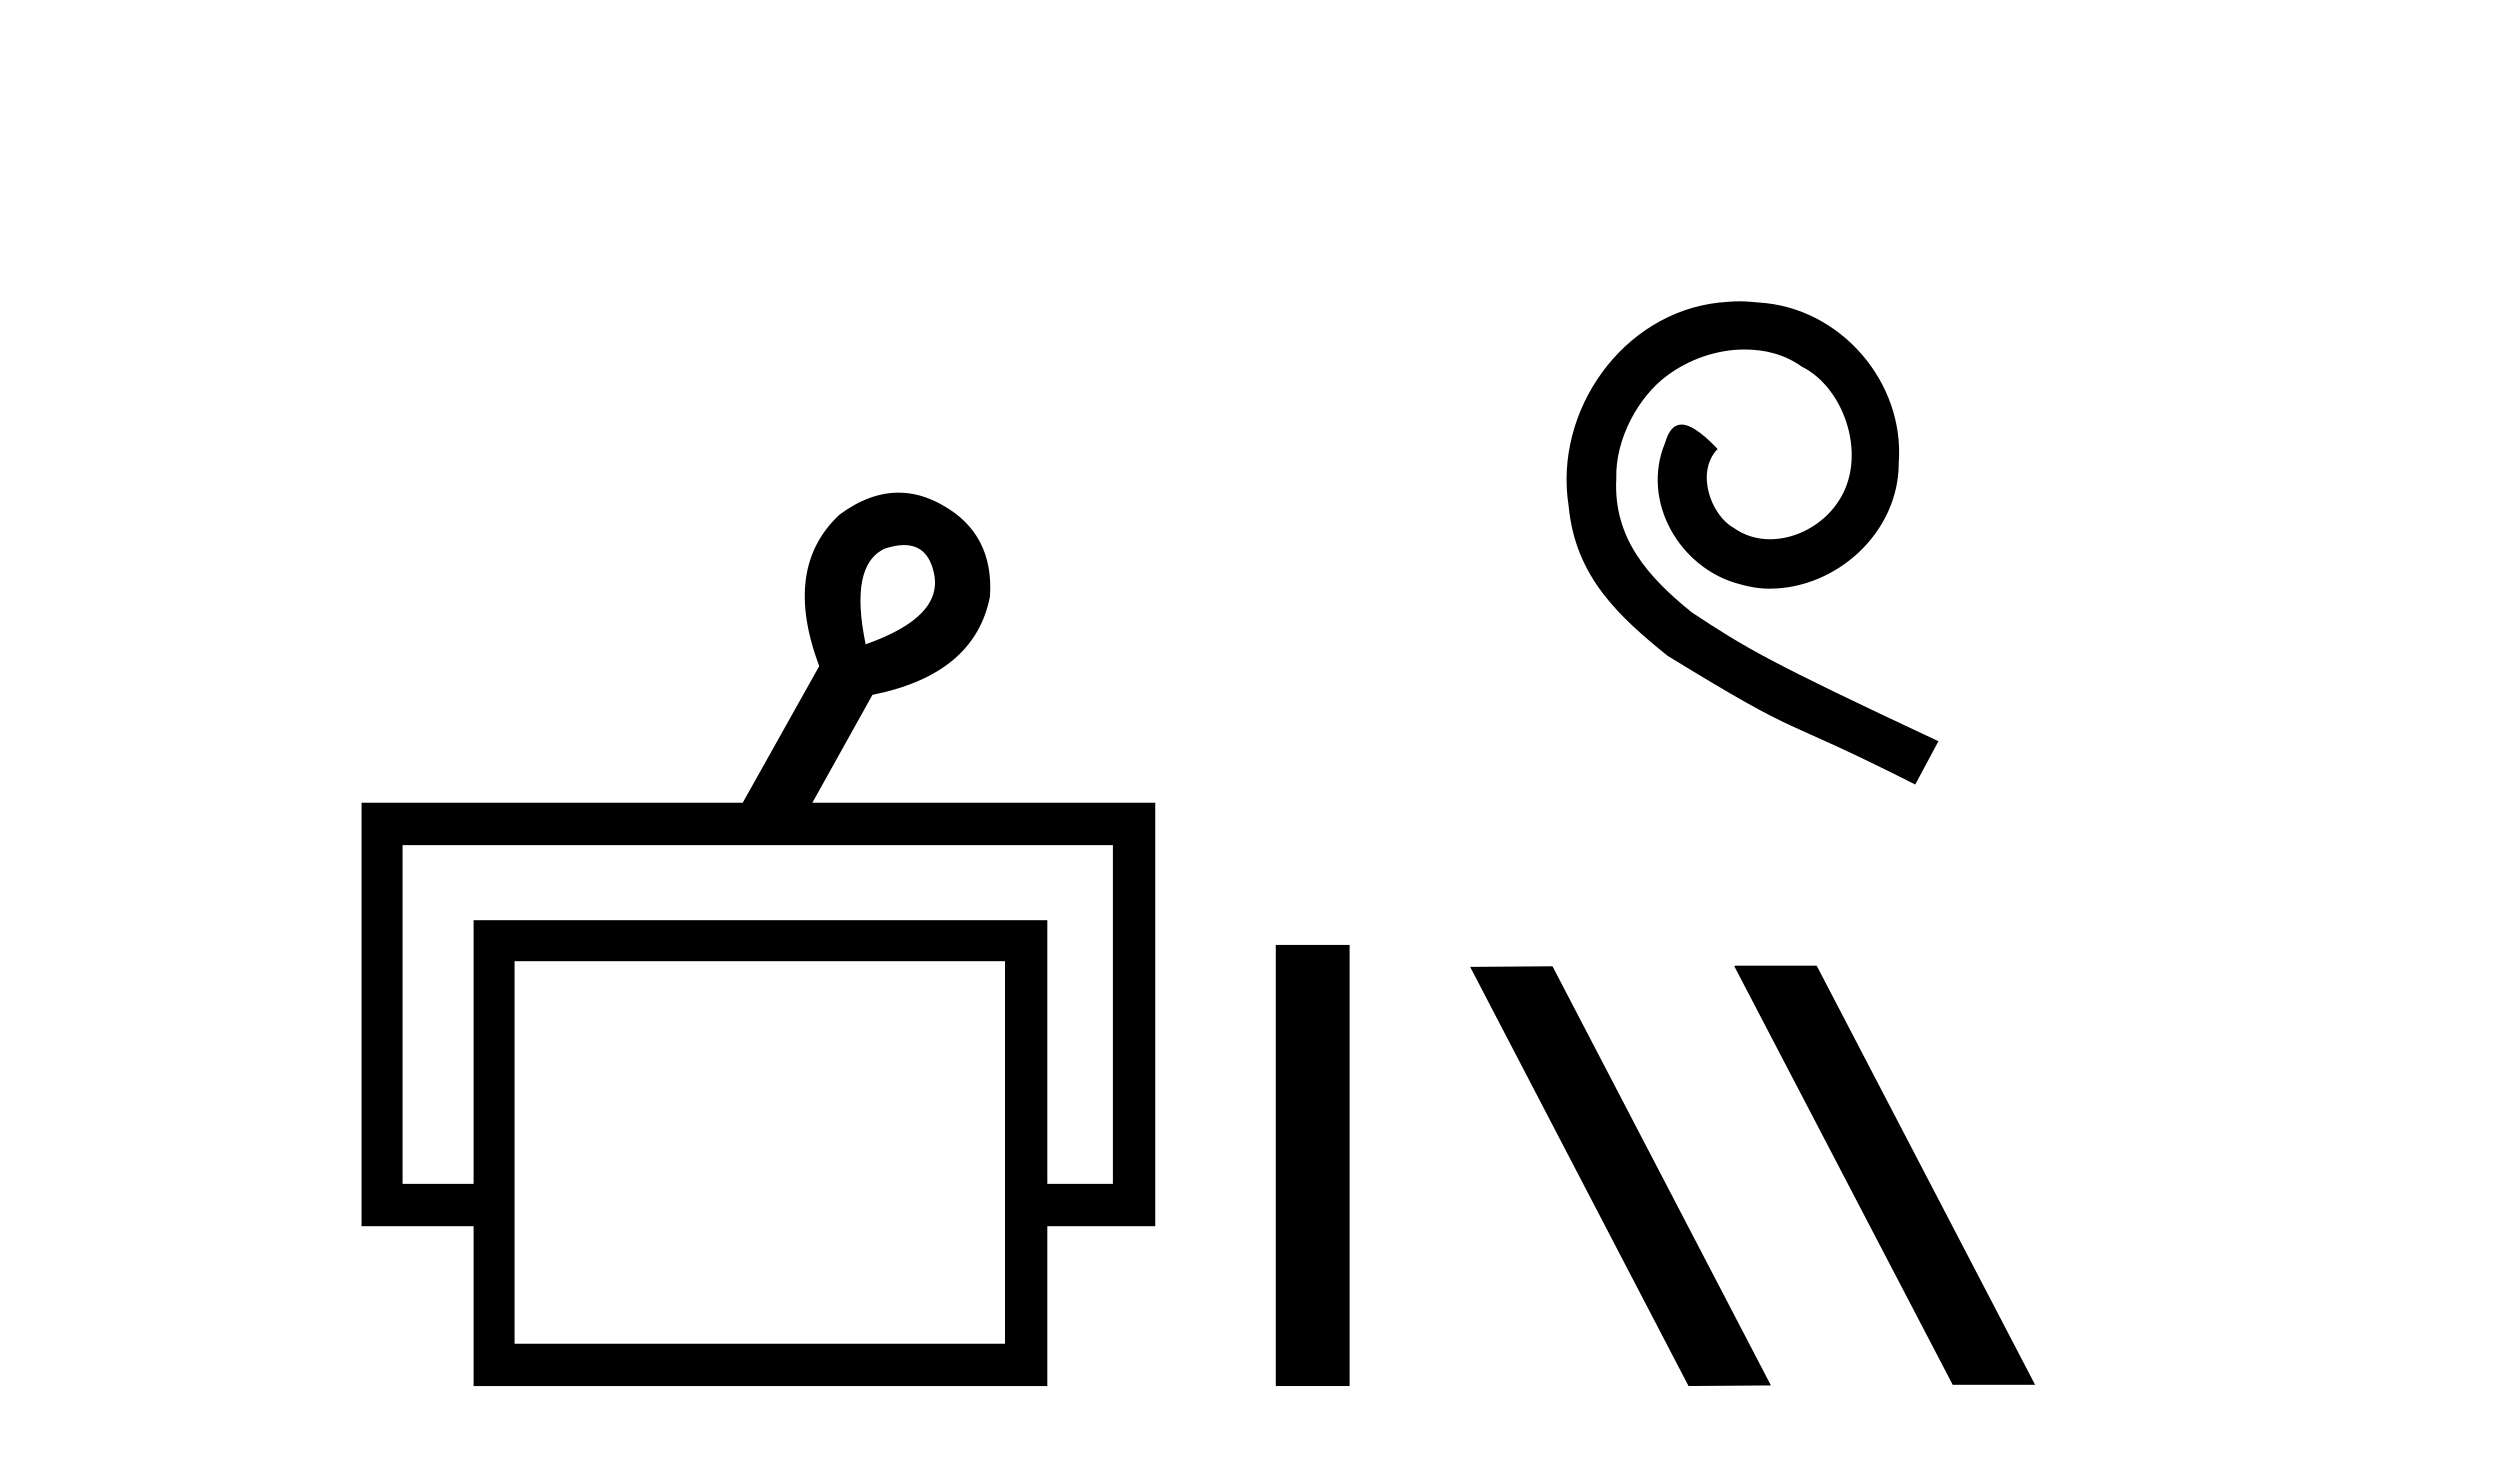 <?xml version='1.0' encoding='UTF-8' standalone='yes'?><svg xmlns='http://www.w3.org/2000/svg' xmlns:xlink='http://www.w3.org/1999/xlink' width='70.0' height='41.0' ><path d='M 25.314 15.262 Q 25.982 15.262 26.151 16.051 Q 26.418 17.275 24.238 18.04 Q 23.779 15.821 24.774 15.362 Q 25.076 15.262 25.314 15.262 ZM 31.161 23.663 L 31.161 33.148 L 29.325 33.148 L 29.325 25.766 L 13.261 25.766 L 13.261 33.148 L 11.272 33.148 L 11.272 23.663 ZM 28.14 26.914 L 28.14 37.624 L 14.408 37.624 L 14.408 26.914 ZM 25.16 13.794 Q 24.342 13.794 23.511 14.406 Q 21.905 15.898 22.938 18.652 L 20.796 22.477 L 10.124 22.477 L 10.124 34.334 L 13.261 34.334 L 13.261 38.809 L 29.325 38.809 L 29.325 34.334 L 32.347 34.334 L 32.347 22.477 L 22.746 22.477 L 24.429 19.455 Q 27.298 18.881 27.719 16.701 Q 27.834 14.942 26.38 14.138 Q 25.774 13.794 25.16 13.794 Z' style='fill:#000000;stroke:none' /><path d='M 35.722 26.458 L 35.722 38.809 L 37.789 38.809 L 37.789 26.458 Z' style='fill:#000000;stroke:none' /><path d='M 48.707 8.437 C 48.519 8.437 48.331 8.454 48.143 8.471 C 45.427 8.761 43.496 11.512 43.923 14.177 C 44.111 16.158 45.341 17.269 46.691 18.362 C 50.705 20.822 49.578 19.917 53.627 21.967 L 54.276 20.754 C 49.458 18.499 48.877 18.14 47.374 17.149 C 46.144 16.158 45.17 15.065 45.256 13.408 C 45.222 12.263 45.905 11.085 46.674 10.521 C 47.289 10.06 48.074 9.786 48.843 9.786 C 49.424 9.786 49.971 9.923 50.449 10.265 C 51.662 10.863 52.328 12.844 51.44 14.091 C 51.03 14.689 50.295 15.099 49.561 15.099 C 49.202 15.099 48.843 14.997 48.536 14.775 C 47.921 14.433 47.46 13.237 48.092 12.571 C 47.801 12.263 47.391 11.888 47.084 11.888 C 46.879 11.888 46.725 12.041 46.622 12.4 C 45.939 14.04 47.032 15.902 48.672 16.346 C 48.963 16.432 49.253 16.483 49.544 16.483 C 51.423 16.483 53.165 14.911 53.165 12.964 C 53.336 10.692 51.525 8.608 49.253 8.471 C 49.082 8.454 48.894 8.437 48.707 8.437 Z' style='fill:#000000;stroke:none' /><path d='M 48.595 27.039 L 48.561 27.056 L 54.676 38.775 L 56.983 38.775 L 50.867 27.039 ZM 43.47 27.056 L 41.164 27.073 L 47.279 38.809 L 49.586 38.792 L 43.47 27.056 Z' style='fill:#000000;stroke:none' /></svg>